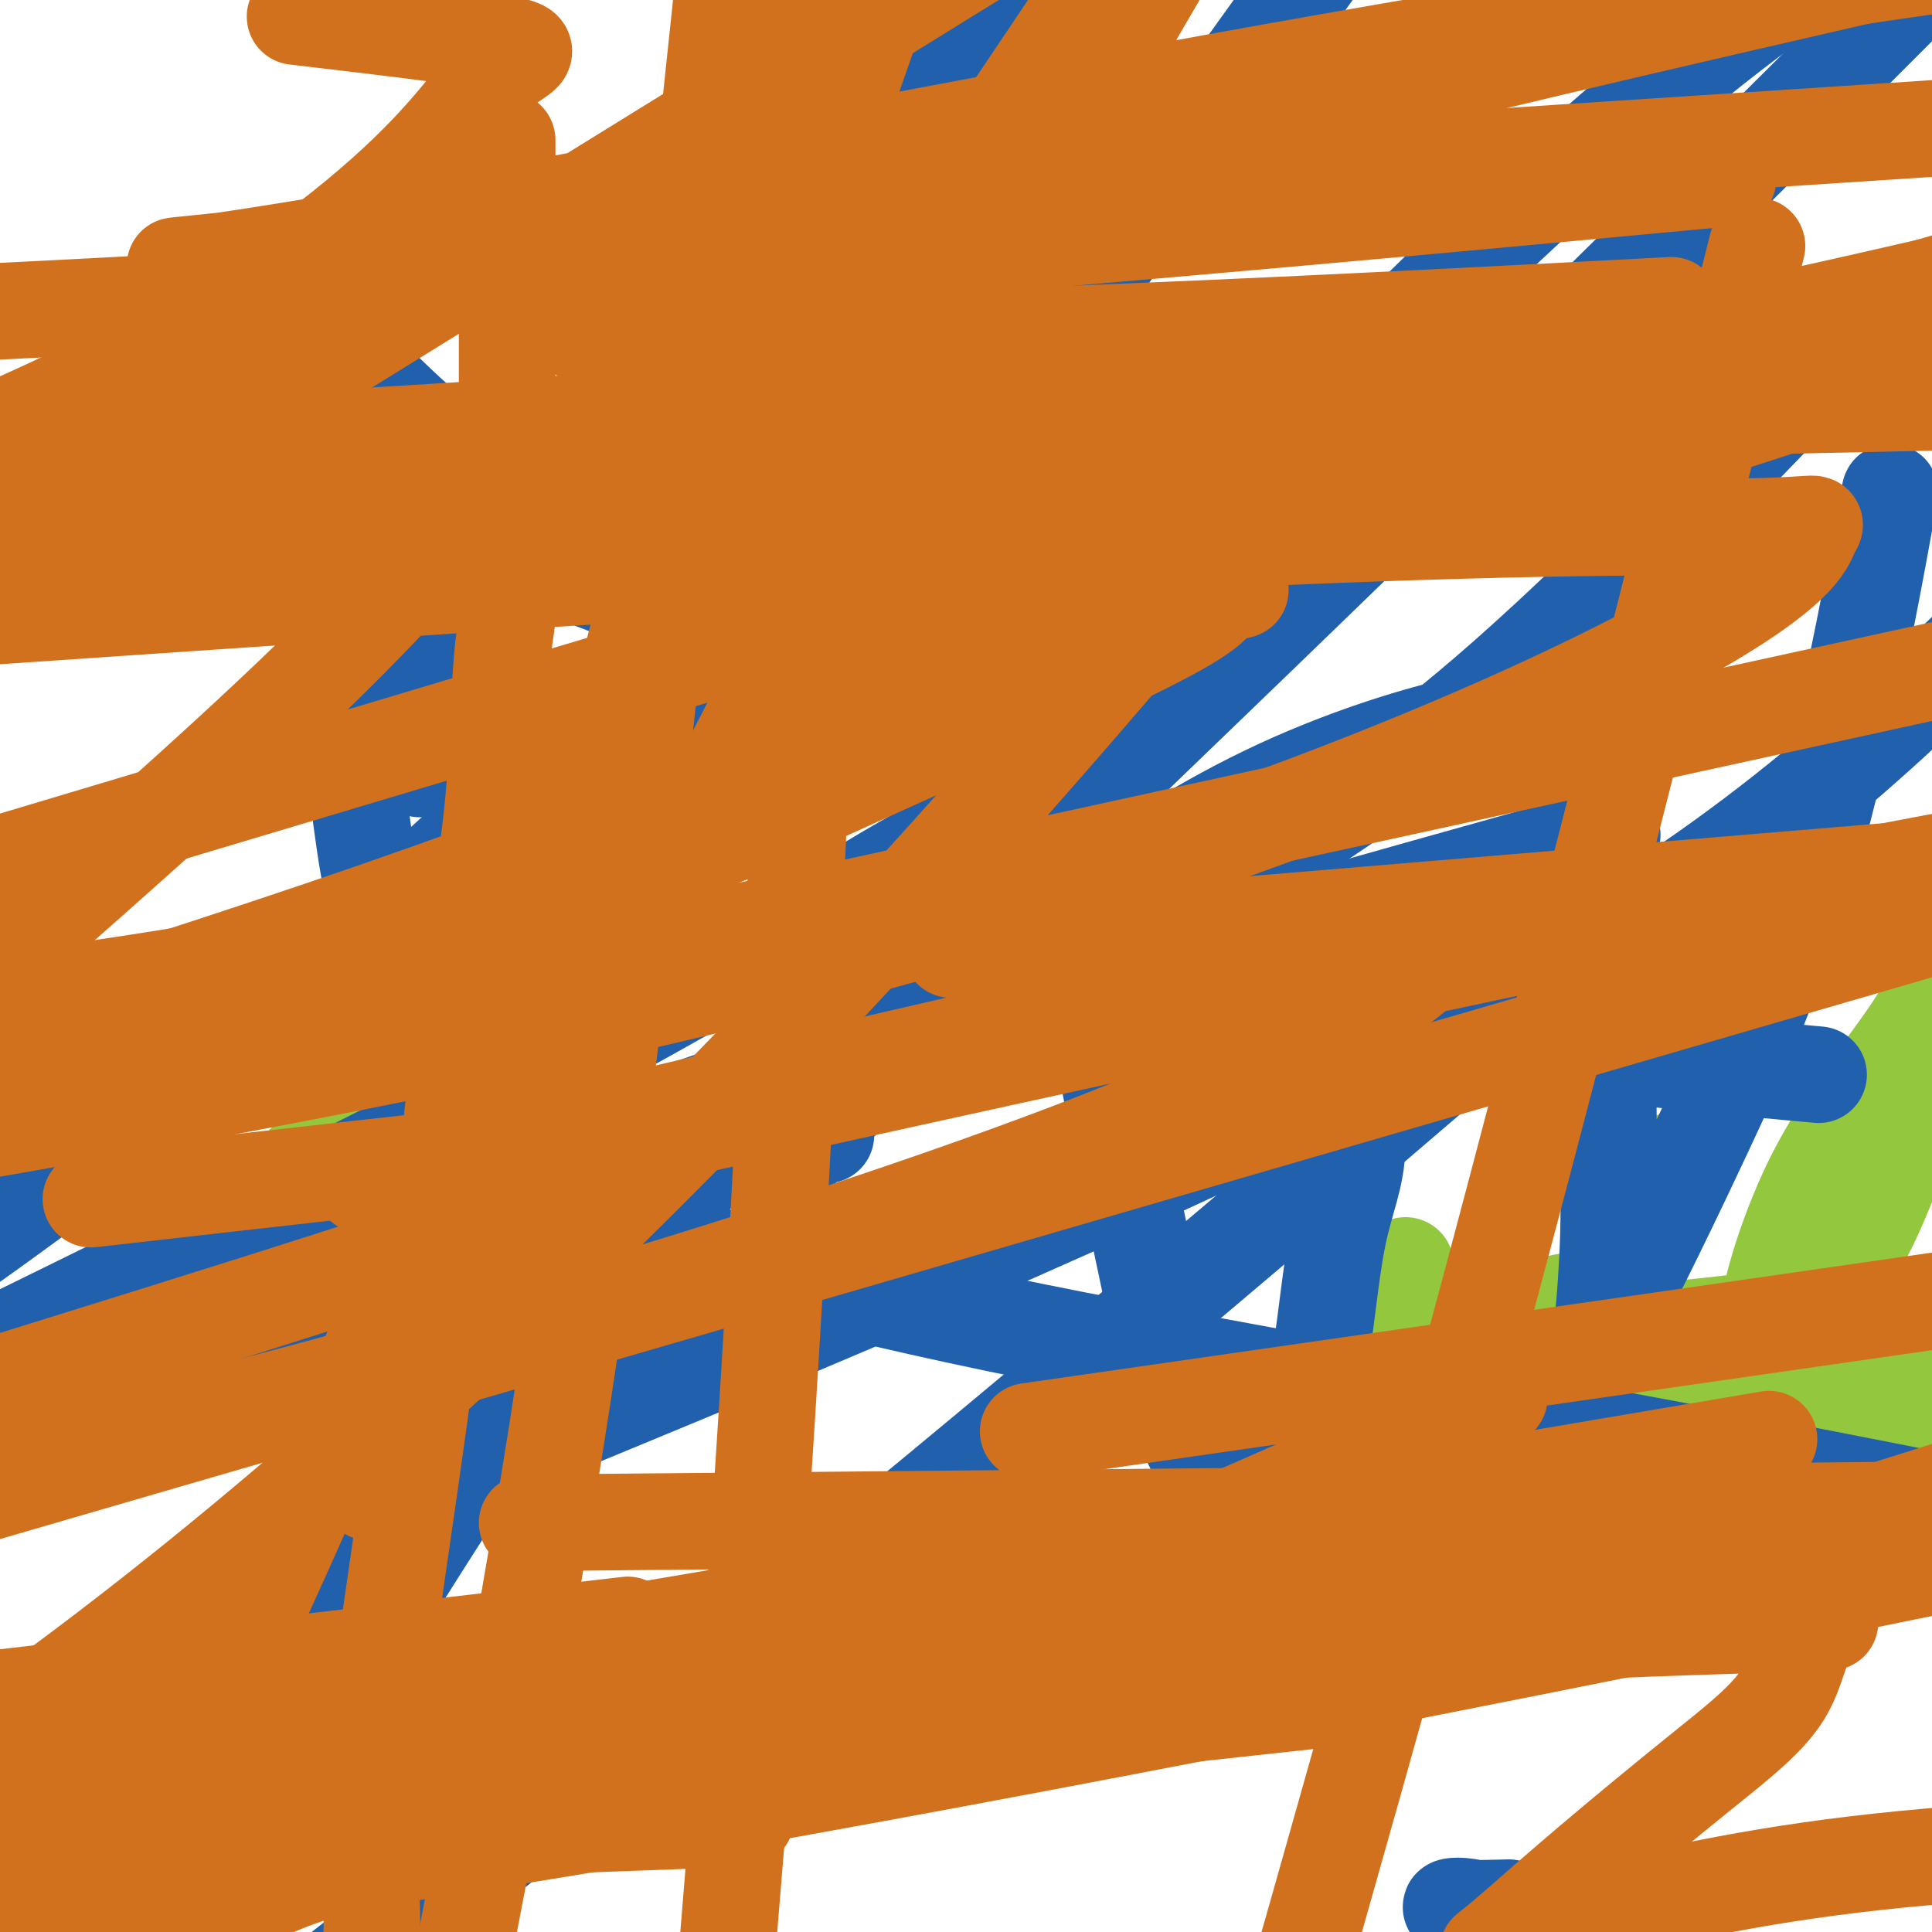 <svg viewBox='0 0 400 400' version='1.1' xmlns='http://www.w3.org/2000/svg' xmlns:xlink='http://www.w3.org/1999/xlink'><g fill='none' stroke='#93C83E' stroke-width='28' stroke-linecap='round' stroke-linejoin='round'><path d='M380,280c0.000,0.000 0.100,0.100 0.1,0.1'/><path d='M24,277c0.000,0.000 0.100,0.100 0.1,0.1'/><path d='M45,278c0.000,0.000 0.100,0.100 0.1,0.1'/><path d='M62,276c0.000,0.000 0.100,0.100 0.1,0.1'/><path d='M29,275c0.000,0.000 0.100,0.100 0.1,0.1'/></g>
<g fill='none' stroke='#93C83E' stroke-width='20' stroke-linecap='round' stroke-linejoin='round'><path d='M34,239c0.000,0.000 0.100,0.100 0.1,0.1'/><path d='M33,250c0.000,0.000 0.100,0.100 0.1,0.1'/><path d='M36,262c0.000,0.000 0.100,0.100 0.1,0.1'/><path d='M36,288c0.446,-0.000 0.892,-0.000 1,0c0.108,0.000 -0.123,0.000 0,0c0.123,-0.000 0.599,-0.000 1,0c0.401,0.000 0.728,0.000 1,0c0.272,-0.000 0.491,-0.000 1,0c0.509,0.000 1.308,0.001 2,0c0.692,-0.001 1.276,-0.005 2,0c0.724,0.005 1.589,0.019 2,0c0.411,-0.019 0.367,-0.072 1,0c0.633,0.072 1.941,0.268 4,0c2.059,-0.268 4.868,-1.000 7,-2c2.132,-1.000 3.586,-2.268 7,-3c3.414,-0.732 8.787,-0.928 12,-1c3.213,-0.072 4.266,-0.019 5,0c0.734,0.019 1.150,0.005 1,0c-0.150,-0.005 -0.865,-0.001 -1,0c-0.135,0.001 0.310,0.000 0,0c-0.310,-0.000 -1.374,-0.000 -2,0c-0.626,0.000 -0.813,0.000 -1,0'/><path d='M79,282c-0.633,0.016 -0.716,0.057 -1,0c-0.284,-0.057 -0.770,-0.211 -1,0c-0.230,0.211 -0.203,0.789 -1,1c-0.797,0.211 -2.417,0.057 -4,0c-1.583,-0.057 -3.131,-0.015 -5,0c-1.869,0.015 -4.061,0.003 -7,0c-2.939,-0.003 -6.626,0.001 -9,0c-2.374,-0.001 -3.435,-0.008 -4,0c-0.565,0.008 -0.634,0.031 -1,0c-0.366,-0.031 -1.027,-0.116 -1,0c0.027,0.116 0.743,0.431 1,0c0.257,-0.431 0.055,-1.610 0,-2c-0.055,-0.390 0.038,0.009 0,0c-0.038,-0.009 -0.207,-0.426 0,-1c0.207,-0.574 0.791,-1.305 1,-2c0.209,-0.695 0.044,-1.354 0,-2c-0.044,-0.646 0.035,-1.280 0,-2c-0.035,-0.720 -0.183,-1.525 0,-2c0.183,-0.475 0.697,-0.619 1,-1c0.303,-0.381 0.396,-1.000 1,-3c0.604,-2.000 1.719,-5.381 3,-9c1.281,-3.619 2.730,-7.474 5,-11c2.270,-3.526 5.363,-6.722 8,-9c2.637,-2.278 4.819,-3.639 7,-5'/><path d='M72,234c2.733,-2.603 2.067,-2.109 2,-1c-0.067,1.109 0.465,2.833 1,5c0.535,2.167 1.071,4.777 0,14c-1.071,9.223 -3.750,25.060 -5,33c-1.250,7.940 -1.071,7.983 -1,8c0.071,0.017 0.036,0.009 0,0'/><path d='M291,262c0.000,0.431 0.000,0.863 0,1c-0.000,0.137 -0.000,-0.020 0,0c0.000,0.020 0.000,0.217 0,1c-0.000,0.783 -0.000,2.150 0,3c0.000,0.850 0.000,1.181 0,2c-0.000,0.819 -0.000,2.127 0,3c0.000,0.873 0.000,1.312 0,2c-0.000,0.688 -0.000,1.624 0,3c0.000,1.376 0.000,3.191 0,4c-0.000,0.809 -0.000,0.612 0,1c0.000,0.388 0.000,1.361 0,2c-0.000,0.639 -0.000,0.944 0,1c0.000,0.056 0.002,-0.137 0,0c-0.002,0.137 -0.006,0.604 0,1c0.006,0.396 0.021,0.720 0,1c-0.021,0.280 -0.079,0.517 0,1c0.079,0.483 0.296,1.211 4,3c3.704,1.789 10.896,4.639 17,7c6.104,2.361 11.122,4.232 19,7c7.878,2.768 18.617,6.433 27,9c8.383,2.567 14.411,4.037 20,5c5.589,0.963 10.740,1.418 16,2c5.260,0.582 10.630,1.291 16,2'/><path d='M394,320c3.045,0.542 6.090,1.083 0,0c-6.090,-1.083 -21.317,-3.792 -31,-5c-9.683,-1.208 -13.824,-0.915 -17,-1c-3.176,-0.085 -5.387,-0.548 -7,-1c-1.613,-0.452 -2.629,-0.894 -3,-1c-0.371,-0.106 -0.096,0.122 0,0c0.096,-0.122 0.014,-0.596 0,-1c-0.014,-0.404 0.038,-0.738 0,-1c-0.038,-0.262 -0.168,-0.451 0,-1c0.168,-0.549 0.635,-1.460 1,-2c0.365,-0.540 0.628,-0.711 7,-2c6.372,-1.289 18.852,-3.696 27,-5c8.148,-1.304 11.963,-1.505 16,-2c4.037,-0.495 8.296,-1.284 11,-2c2.704,-0.716 3.852,-1.358 5,-2'/><path d='M397,293c1.387,0.052 2.773,0.105 0,0c-2.773,-0.105 -9.706,-0.367 -20,0c-10.294,0.367 -23.948,1.363 -34,2c-10.052,0.637 -16.503,0.915 -22,1c-5.497,0.085 -10.041,-0.024 -13,0c-2.959,0.024 -4.334,0.181 -8,0c-3.666,-0.181 -9.623,-0.701 -13,-2c-3.377,-1.299 -4.175,-3.378 -5,-5c-0.825,-1.622 -1.678,-2.789 -2,-4c-0.322,-1.211 -0.113,-2.468 0,-4c0.113,-1.532 0.128,-3.339 0,-5c-0.128,-1.661 -0.400,-3.177 0,-4c0.400,-0.823 1.474,-0.953 2,-1c0.526,-0.047 0.506,-0.012 1,0c0.494,0.012 1.504,0.000 2,0c0.496,-0.000 0.478,0.010 2,0c1.522,-0.010 4.583,-0.041 8,0c3.417,0.041 7.189,0.155 12,0c4.811,-0.155 10.661,-0.578 16,-1c5.339,-0.422 10.166,-0.844 13,-1c2.834,-0.156 3.674,-0.045 4,0c0.326,0.045 0.137,0.023 0,0c-0.137,-0.023 -0.223,-0.045 -1,0c-0.777,0.045 -2.244,0.159 -4,0c-1.756,-0.159 -3.802,-0.592 -8,0c-4.198,0.592 -10.548,2.210 -19,4c-8.452,1.790 -19.006,3.751 -24,5c-4.994,1.249 -4.427,1.785 -4,2c0.427,0.215 0.713,0.107 1,0'/><path d='M281,280c-8.490,1.713 -0.215,0.497 3,0c3.215,-0.497 1.370,-0.274 4,0c2.630,0.274 9.735,0.598 16,0c6.265,-0.598 11.690,-2.119 19,-3c7.310,-0.881 16.507,-1.122 26,-2c9.493,-0.878 19.284,-2.394 28,-3c8.716,-0.606 16.358,-0.303 24,0'/><path d='M398,279c0.450,-0.409 0.900,-0.817 0,0c-0.900,0.817 -3.149,2.860 -5,4c-1.851,1.140 -3.303,1.378 -4,2c-0.697,0.622 -0.640,1.630 -1,2c-0.360,0.370 -1.137,0.102 -2,0c-0.863,-0.102 -1.810,-0.040 -3,0c-1.190,0.040 -2.622,0.057 -5,0c-2.378,-0.057 -5.703,-0.187 -8,0c-2.297,0.187 -3.567,0.690 -4,0c-0.433,-0.690 -0.028,-2.572 0,-5c0.028,-2.428 -0.320,-5.403 0,-9c0.320,-3.597 1.310,-7.818 3,-13c1.690,-5.182 4.082,-11.327 7,-17c2.918,-5.673 6.363,-10.873 10,-16c3.637,-5.127 7.468,-10.179 10,-14c2.532,-3.821 3.766,-6.410 5,-9'/><path d='M398,227c0.498,-1.249 0.996,-2.498 0,0c-0.996,2.498 -3.486,8.742 -6,15c-2.514,6.258 -5.051,12.528 -8,17c-2.949,4.472 -6.310,7.145 -9,10c-2.690,2.855 -4.711,5.892 -7,7c-2.289,1.108 -4.848,0.287 -10,0c-5.152,-0.287 -12.899,-0.041 -17,0c-4.101,0.041 -4.557,-0.125 -5,0c-0.443,0.125 -0.874,0.540 -1,0c-0.126,-0.540 0.051,-2.037 0,-3c-0.051,-0.963 -0.332,-1.394 0,-3c0.332,-1.606 1.277,-4.389 2,-7c0.723,-2.611 1.225,-5.050 2,-8c0.775,-2.950 1.824,-6.410 3,-9c1.176,-2.590 2.479,-4.312 3,-5c0.521,-0.688 0.261,-0.344 0,0'/></g>
<g fill='none' stroke='#2160AD' stroke-width='20' stroke-linecap='round' stroke-linejoin='round'><path d='M96,239c1.321,-0.697 2.641,-1.394 4,0c1.359,1.394 2.756,4.879 18,11c15.244,6.121 44.335,14.879 88,24c43.665,9.121 101.904,18.606 171,32c69.096,13.394 149.048,30.697 229,48'/><path d='M311,395c1.179,-0.030 2.357,-0.060 0,0c-2.357,0.060 -8.250,0.208 -10,0c-1.750,-0.208 0.643,-0.774 4,0c3.357,0.774 7.679,2.887 12,5'/><path d='M319,177c12.824,-3.587 25.647,-7.174 0,0c-25.647,7.174 -89.766,25.110 -132,38c-42.234,12.890 -62.584,20.733 -74,26c-11.416,5.267 -13.899,7.959 -15,9c-1.101,1.041 -0.821,0.431 -1,0c-0.179,-0.431 -0.817,-0.684 0,-3c0.817,-2.316 3.089,-6.695 8,-15c4.911,-8.305 12.461,-20.535 25,-39c12.539,-18.465 30.068,-43.164 50,-71c19.932,-27.836 42.266,-58.810 64,-89c21.734,-30.190 42.867,-59.595 64,-89'/><path d='M215,5c1.063,-1.603 2.126,-3.207 0,0c-2.126,3.207 -7.442,11.223 -16,23c-8.558,11.777 -20.358,27.313 -28,37c-7.642,9.687 -11.127,13.524 -13,18c-1.873,4.476 -2.133,9.592 -2,12c0.133,2.408 0.659,2.109 3,2c2.341,-0.109 6.495,-0.028 9,0c2.505,0.028 3.359,0.004 4,0c0.641,-0.004 1.070,0.013 1,0c-0.070,-0.013 -0.637,-0.055 -8,8c-7.363,8.055 -21.521,24.207 -47,49c-25.479,24.793 -62.280,58.227 -111,94c-48.720,35.773 -109.360,73.887 -170,112'/><path d='M95,290c-17.556,16.689 -35.111,33.378 0,0c35.111,-33.378 122.889,-116.822 192,-184c69.111,-67.178 119.556,-118.089 170,-169'/><path d='M372,81c5.360,-5.591 10.719,-11.182 0,0c-10.719,11.182 -37.517,39.138 -60,59c-22.483,19.862 -40.650,31.631 -57,41c-16.350,9.369 -30.881,16.338 -41,21c-10.119,4.662 -15.826,7.018 -19,8c-3.174,0.982 -3.815,0.589 -5,1c-1.185,0.411 -2.916,1.626 -3,1c-0.084,-0.626 1.477,-3.092 -16,7c-17.477,10.092 -53.994,32.740 -89,50c-35.006,17.260 -68.503,29.130 -102,41'/><path d='M131,289c-16.978,7.022 -33.956,14.044 0,0c33.956,-14.044 118.844,-49.156 174,-79c55.156,-29.844 80.578,-54.422 106,-79'/><path d='M318,204c12.378,-10.667 24.756,-21.333 0,0c-24.756,21.333 -86.644,74.667 -147,124c-60.356,49.333 -119.178,94.667 -178,140'/><path d='M371,222c4.787,0.441 9.574,0.882 0,0c-9.574,-0.882 -33.508,-3.087 -56,-6c-22.492,-2.913 -43.541,-6.533 -64,-10c-20.459,-3.467 -40.328,-6.781 -50,-9c-9.672,-2.219 -9.148,-3.342 -9,-4c0.148,-0.658 -0.079,-0.850 2,-1c2.079,-0.150 6.466,-0.256 10,-1c3.534,-0.744 6.217,-2.125 8,-4c1.783,-1.875 2.667,-4.245 3,-6c0.333,-1.755 0.116,-2.895 0,-4c-0.116,-1.105 -0.129,-2.176 0,-3c0.129,-0.824 0.402,-1.400 -2,-2c-2.402,-0.600 -7.479,-1.223 -14,1c-6.521,2.223 -14.486,7.291 -29,16c-14.514,8.709 -35.575,21.060 -66,37c-30.425,15.940 -70.212,35.470 -110,55'/><path d='M103,124c-0.173,0.081 -0.346,0.163 -1,0c-0.654,-0.163 -1.791,-0.569 -3,-1c-1.209,-0.431 -2.492,-0.887 -4,-1c-1.508,-0.113 -3.241,0.118 -4,1c-0.759,0.882 -0.544,2.416 -1,4c-0.456,1.584 -1.582,3.219 -2,4c-0.418,0.781 -0.126,0.709 0,2c0.126,1.291 0.087,3.947 0,6c-0.087,2.053 -0.222,3.504 0,6c0.222,2.496 0.801,6.039 1,8c0.199,1.961 0.018,2.341 0,3c-0.018,0.659 0.126,1.598 0,2c-0.126,0.402 -0.522,0.267 -1,0c-0.478,-0.267 -1.037,-0.668 -1,0c0.037,0.668 0.669,2.403 -1,0c-1.669,-2.403 -5.638,-8.944 -10,-18c-4.362,-9.056 -9.116,-20.625 -13,-31c-3.884,-10.375 -6.898,-19.554 -8,-26c-1.102,-6.446 -0.293,-10.159 0,-13c0.293,-2.841 0.069,-4.810 0,-6c-0.069,-1.190 0.017,-1.601 0,-2c-0.017,-0.399 -0.138,-0.788 0,-1c0.138,-0.212 0.537,-0.249 1,0c0.463,0.249 0.992,0.782 1,1c0.008,0.218 -0.506,0.119 2,2c2.506,1.881 8.033,5.741 13,10c4.967,4.259 9.376,8.916 14,13c4.624,4.084 9.464,7.595 14,11c4.536,3.405 8.768,6.702 13,10'/><path d='M113,108c11.076,8.716 9.767,7.006 11,8c1.233,0.994 5.010,4.694 8,8c2.990,3.306 5.194,6.220 7,9c1.806,2.780 3.213,5.426 4,8c0.787,2.574 0.955,5.075 1,7c0.045,1.925 -0.032,3.273 0,5c0.032,1.727 0.175,3.833 0,6c-0.175,2.167 -0.666,4.395 -1,10c-0.334,5.605 -0.511,14.587 -3,20c-2.489,5.413 -7.289,7.256 -14,9c-6.711,1.744 -15.334,3.387 -22,4c-6.666,0.613 -11.375,0.196 -14,0c-2.625,-0.196 -3.164,-0.171 -4,-1c-0.836,-0.829 -1.967,-2.513 -3,-4c-1.033,-1.487 -1.969,-2.775 -3,-5c-1.031,-2.225 -2.158,-5.385 -3,-9c-0.842,-3.615 -1.399,-7.685 -2,-12c-0.601,-4.315 -1.246,-8.875 0,-13c1.246,-4.125 4.382,-7.813 7,-12c2.618,-4.187 4.718,-8.871 8,-13c3.282,-4.129 7.746,-7.702 11,-10c3.254,-2.298 5.297,-3.320 7,-4c1.703,-0.680 3.067,-1.017 5,-1c1.933,0.017 4.437,0.388 9,2c4.563,1.612 11.186,4.464 22,9c10.814,4.536 25.819,10.755 40,18c14.181,7.245 27.537,15.516 41,24c13.463,8.484 27.031,17.181 36,24c8.969,6.819 13.338,11.759 16,16c2.662,4.241 3.618,7.783 4,12c0.382,4.217 0.191,9.108 0,14'/><path d='M281,237c-0.110,6.879 -2.387,11.076 -4,19c-1.613,7.924 -2.564,19.574 -4,27c-1.436,7.426 -3.358,10.629 -5,14c-1.642,3.371 -3.004,6.910 -5,9c-1.996,2.090 -4.625,2.732 -6,3c-1.375,0.268 -1.494,0.161 -2,0c-0.506,-0.161 -1.398,-0.378 -3,-2c-1.602,-1.622 -3.913,-4.650 -6,-10c-2.087,-5.350 -3.951,-13.022 -7,-27c-3.049,-13.978 -7.282,-34.263 -12,-61c-4.718,-26.737 -9.919,-59.925 -15,-97c-5.081,-37.075 -10.040,-78.038 -15,-119'/><path d='M193,4c3.476,-11.363 6.952,-22.726 0,0c-6.952,22.726 -24.333,79.542 -42,127c-17.667,47.458 -35.619,85.560 -60,137c-24.381,51.440 -55.190,116.220 -86,181'/><path d='M49,382c-5.643,9.347 -11.286,18.693 0,0c11.286,-18.693 39.502,-65.426 67,-106c27.498,-40.574 54.278,-74.989 84,-110c29.722,-35.011 62.387,-70.618 91,-99c28.613,-28.382 53.175,-49.538 71,-63c17.825,-13.462 28.912,-19.231 40,-25'/><path d='M390,109c1.125,-6.167 2.250,-12.334 0,0c-2.250,12.334 -7.874,43.170 -15,68c-7.126,24.830 -15.753,43.656 -22,57c-6.247,13.344 -10.115,21.206 -13,27c-2.885,5.794 -4.787,9.520 -6,11c-1.213,1.480 -1.737,0.714 -2,1c-0.263,0.286 -0.266,1.625 0,-1c0.266,-2.625 0.800,-9.215 1,-16c0.200,-6.785 0.067,-13.765 0,-23c-0.067,-9.235 -0.068,-20.724 0,-31c0.068,-10.276 0.206,-19.340 0,-27c-0.206,-7.660 -0.755,-13.918 -1,-18c-0.245,-4.082 -0.188,-5.989 0,-7c0.188,-1.011 0.505,-1.125 0,-1c-0.505,0.125 -1.833,0.489 -5,0c-3.167,-0.489 -8.175,-1.832 -19,0c-10.825,1.832 -27.467,6.840 -43,14c-15.533,7.160 -29.955,16.472 -43,26c-13.045,9.528 -24.711,19.272 -35,28c-10.289,8.728 -19.200,16.441 -23,20c-3.800,3.559 -2.489,2.966 -2,3c0.489,0.034 0.158,0.696 0,1c-0.158,0.304 -0.142,0.250 0,0c0.142,-0.250 0.409,-0.698 1,-1c0.591,-0.302 1.507,-0.459 2,-1c0.493,-0.541 0.563,-1.465 1,-2c0.437,-0.535 1.241,-0.679 2,-1c0.759,-0.321 1.474,-0.817 2,-1c0.526,-0.183 0.865,-0.052 1,0c0.135,0.052 0.068,0.026 0,0'/></g>
<g fill='none' stroke='#D2711D' stroke-width='20' stroke-linecap='round' stroke-linejoin='round'><path d='M105,29c-0.000,0.465 -0.000,0.930 0,1c0.000,0.070 0.000,-0.256 0,1c-0.000,1.256 -0.000,4.095 0,7c0.000,2.905 0.000,5.877 0,10c-0.000,4.123 -0.000,9.397 0,15c0.000,5.603 0.000,11.534 0,17c-0.000,5.466 -0.000,10.467 0,15c0.000,4.533 0.001,8.598 0,12c-0.001,3.402 -0.003,6.140 0,8c0.003,1.860 0.012,2.842 0,4c-0.012,1.158 -0.044,2.492 0,4c0.044,1.508 0.165,3.188 0,5c-0.165,1.812 -0.614,3.754 -1,8c-0.386,4.246 -0.708,10.795 -1,17c-0.292,6.205 -0.553,12.067 -2,23c-1.447,10.933 -4.081,26.938 -6,43c-1.919,16.062 -3.122,32.182 -5,49c-1.878,16.818 -4.431,34.333 -7,52c-2.569,17.667 -5.153,35.487 -6,49c-0.847,13.513 0.044,22.718 0,30c-0.044,7.282 -1.022,12.641 -2,18'/><path d='M98,394c-1.839,9.554 -3.679,19.107 0,0c3.679,-19.107 12.875,-66.875 20,-115c7.125,-48.125 12.179,-96.607 18,-152c5.821,-55.393 12.411,-117.696 19,-180'/><path d='M167,132c0.622,-14.600 1.244,-29.200 0,0c-1.244,29.200 -4.356,102.200 -9,173c-4.644,70.800 -10.822,139.400 -17,208'/><path d='M100,259c-4.556,18.156 -9.111,36.311 0,0c9.111,-36.311 31.889,-127.089 53,-211c21.111,-83.911 40.556,-160.956 60,-238'/><path d='M359,70c4.133,-16.533 8.267,-33.067 0,0c-8.267,33.067 -28.933,115.733 -49,191c-20.067,75.267 -39.533,143.133 -59,211'/><path d='M177,15c5.482,-15.690 10.964,-31.381 0,0c-10.964,31.381 -38.375,109.833 -66,181c-27.625,71.167 -55.464,135.048 -87,199c-31.536,63.952 -66.768,127.976 -102,192'/><path d='M90,281c-11.800,24.200 -23.600,48.400 0,0c23.600,-48.400 82.600,-169.400 141,-271c58.400,-101.600 116.200,-183.800 174,-266'/><path d='M108,174c-11.083,16.500 -22.167,33.000 0,0c22.167,-33.000 77.583,-115.500 133,-198'/><path d='M250,115c17.511,-20.733 35.022,-41.467 0,0c-35.022,41.467 -122.578,145.133 -223,223c-100.422,77.867 -213.711,129.933 -327,182'/><path d='M63,61c7.917,-7.250 15.833,-14.500 0,0c-15.833,14.500 -55.417,50.750 -95,87'/><path d='M62,120c-3.203,0.831 -6.405,1.662 0,0c6.405,-1.662 22.418,-5.817 29,-8c6.582,-2.183 3.734,-2.396 -1,2c-4.734,4.396 -11.352,13.399 -39,39c-27.648,25.601 -76.324,67.801 -125,110'/><path d='M18,303c-49.583,14.417 -99.167,28.833 0,0c99.167,-28.833 347.083,-100.917 595,-173'/><path d='M391,141c34.333,-7.500 68.667,-15.000 0,0c-68.667,15.000 -240.333,52.500 -412,90'/><path d='M65,105c32.000,-4.000 64.000,-8.000 0,0c-64.000,8.000 -224.000,28.000 -384,48'/><path d='M274,86c-31.167,0.667 -62.333,1.333 0,0c62.333,-1.333 218.167,-4.667 374,-8'/><path d='M313,307c46.167,-7.833 92.333,-15.667 0,0c-92.333,15.667 -323.167,54.833 -554,94'/><path d='M213,338c-34.500,2.583 -69.000,5.167 0,0c69.000,-5.167 241.500,-18.083 414,-31'/><path d='M120,353c-14.955,3.387 -29.910,6.775 0,0c29.910,-6.775 104.684,-23.712 147,-33c42.316,-9.288 52.173,-10.926 57,-12c4.827,-1.074 4.625,-1.583 4,-1c-0.625,0.583 -1.673,2.259 -23,8c-21.327,5.741 -62.934,15.546 -110,25c-47.066,9.454 -99.590,18.558 -182,24c-82.410,5.442 -194.705,7.221 -307,9'/><path d='M30,247c-9.690,1.100 -19.380,2.201 0,0c19.380,-2.201 67.831,-7.703 90,-10c22.169,-2.297 18.056,-1.389 16,-1c-2.056,0.389 -2.053,0.259 0,1c2.053,0.741 6.158,2.355 -17,11c-23.158,8.645 -73.579,24.323 -124,40'/><path d='M140,315c-26.750,0.250 -53.500,0.500 0,0c53.500,-0.500 187.250,-1.750 321,-3'/><path d='M93,241c-15.602,3.710 -31.205,7.420 0,0c31.205,-7.420 109.217,-25.970 151,-35c41.783,-9.030 47.336,-8.542 51,-9c3.664,-0.458 5.440,-1.863 1,2c-4.440,3.863 -15.097,12.994 -38,24c-22.903,11.006 -58.051,23.886 -99,37c-40.949,13.114 -87.700,26.461 -134,38c-46.300,11.539 -92.150,21.269 -138,31'/><path d='M60,79c-15.500,9.583 -31.000,19.167 0,0c31.000,-19.167 108.500,-67.083 186,-115'/><path d='M66,4c-4.254,-0.498 -8.508,-0.996 0,0c8.508,0.996 29.777,3.485 38,5c8.223,1.515 3.400,2.056 -1,6c-4.400,3.944 -8.377,11.293 -21,23c-12.623,11.707 -33.892,27.774 -65,43c-31.108,15.226 -72.054,29.613 -113,44'/><path d='M22,126c-22.064,1.510 -44.127,3.020 0,0c44.127,-3.020 154.446,-10.571 225,-14c70.554,-3.429 101.345,-2.737 116,-3c14.655,-0.263 13.176,-1.483 12,1c-1.176,2.483 -2.047,8.668 -33,25c-30.953,16.332 -91.986,42.809 -179,65c-87.014,22.191 -200.007,40.095 -313,58'/><path d='M228,194c-26.917,2.250 -53.833,4.500 0,0c53.833,-4.500 188.417,-15.750 323,-27'/><path d='M392,326c22.800,-4.622 45.600,-9.244 0,0c-45.600,9.244 -159.600,32.356 -243,47c-83.400,14.644 -136.200,20.822 -189,27'/><path d='M257,290c-38.250,5.500 -76.500,11.000 0,0c76.500,-11.000 267.750,-38.500 459,-66'/><path d='M82,342c41.583,-4.833 83.167,-9.667 0,0c-83.167,9.667 -291.083,33.833 -499,58'/><path d='M77,351c-12.275,0.626 -24.550,1.251 0,0c24.550,-1.251 85.924,-4.379 134,-7c48.076,-2.621 82.855,-4.736 110,-6c27.145,-1.264 46.655,-1.677 54,-2c7.345,-0.323 2.524,-0.554 0,2c-2.524,2.554 -2.751,7.894 -6,13c-3.249,5.106 -9.520,9.977 -17,16c-7.480,6.023 -16.168,13.199 -23,19c-6.832,5.801 -11.809,10.229 -15,13c-3.191,2.771 -4.595,3.886 -6,5'/><path d='M331,396c-3.800,0.978 -7.600,1.956 0,0c7.600,-1.956 26.600,-6.844 53,-10c26.400,-3.156 60.200,-4.578 94,-6'/><path d='M203,81c-0.524,0.026 -1.048,0.052 -1,0c0.048,-0.052 0.668,-0.182 1,0c0.332,0.182 0.377,0.676 3,1c2.623,0.324 7.825,0.479 13,1c5.175,0.521 10.323,1.407 15,2c4.677,0.593 8.883,0.892 12,1c3.117,0.108 5.143,0.026 6,0c0.857,-0.026 0.543,0.004 1,0c0.457,-0.004 1.683,-0.043 2,0c0.317,0.043 -0.275,0.169 0,0c0.275,-0.169 1.416,-0.634 1,0c-0.416,0.634 -2.390,2.366 0,1c2.390,-1.366 9.143,-5.829 -2,5c-11.143,10.829 -40.184,36.951 -86,60c-45.816,23.049 -108.408,43.024 -171,63'/><path d='M144,233c-18.289,4.044 -36.578,8.089 0,0c36.578,-8.089 128.022,-28.311 189,-41c60.978,-12.689 91.489,-17.844 122,-23'/><path d='M300,294c9.040,-4.090 18.080,-8.179 0,0c-18.080,8.179 -63.281,28.628 -112,48c-48.719,19.372 -100.955,37.669 -125,46c-24.045,8.331 -19.899,6.696 -19,6c0.899,-0.696 -1.448,-0.455 -1,0c0.448,0.455 3.692,1.122 7,0c3.308,-1.122 6.681,-4.033 21,-8c14.319,-3.967 39.586,-8.991 78,-16c38.414,-7.009 89.975,-16.003 142,-29c52.025,-12.997 104.512,-29.999 157,-47'/><path d='M245,355c25.250,-2.750 50.500,-5.500 0,0c-50.500,5.500 -176.750,19.250 -303,33'/><path d='M33,169c-33.417,10.000 -66.833,20.000 0,0c66.833,-20.000 233.917,-70.000 401,-120'/><path d='M340,100c4.362,-0.626 8.725,-1.252 0,0c-8.725,1.252 -30.537,4.382 -40,6c-9.463,1.618 -6.578,1.722 -6,2c0.578,0.278 -1.152,0.729 1,0c2.152,-0.729 8.186,-2.637 31,-10c22.814,-7.363 62.407,-20.182 102,-33'/><path d='M260,86c17.824,-1.678 35.649,-3.356 0,0c-35.649,3.356 -124.770,11.746 -177,15c-52.230,3.254 -67.567,1.372 -77,1c-9.433,-0.372 -12.961,0.766 6,2c18.961,1.234 60.413,2.563 113,-1c52.587,-3.563 116.311,-12.018 176,-23c59.689,-10.982 115.345,-24.491 171,-38'/><path d='M331,64c13.044,-0.684 26.088,-1.368 0,0c-26.088,1.368 -91.308,4.789 -134,6c-42.692,1.211 -62.857,0.211 -71,0c-8.143,-0.211 -4.265,0.366 3,-2c7.265,-2.366 17.918,-7.675 38,-15c20.082,-7.325 49.595,-16.664 89,-27c39.405,-10.336 88.703,-21.668 138,-33'/><path d='M335,39c19.778,-1.844 39.556,-3.689 0,0c-39.556,3.689 -138.444,12.911 -226,19c-87.556,6.089 -163.778,9.044 -240,12'/><path d='M251,22c12.531,-2.197 25.062,-4.393 0,0c-25.062,4.393 -87.718,15.376 -130,22c-42.282,6.624 -64.190,8.890 -75,10c-10.810,1.110 -10.521,1.063 -9,1c1.521,-0.063 4.274,-0.140 22,-3c17.726,-2.860 50.426,-8.501 96,-17c45.574,-8.499 104.021,-19.857 166,-30c61.979,-10.143 127.489,-19.072 193,-28'/><path d='M306,74c23.244,-1.800 46.489,-3.600 0,0c-46.489,3.600 -162.711,12.600 -259,18c-96.289,5.400 -172.644,7.200 -249,9'/><path d='M272,35c-15.250,1.000 -30.500,2.000 0,0c30.500,-2.000 106.750,-7.000 183,-12'/><path d='M299,94c17.600,-2.222 35.200,-4.444 0,0c-35.200,4.444 -123.200,15.556 -204,22c-80.800,6.444 -154.400,8.222 -228,10'/><path d='M113,378c35.917,-1.333 71.833,-2.667 0,0c-71.833,2.667 -251.417,9.333 -431,16'/><path d='M157,130c-9.602,0.780 -19.204,1.560 0,0c19.204,-1.560 67.215,-5.461 87,-7c19.785,-1.539 11.343,-0.716 9,0c-2.343,0.716 1.413,1.326 -11,8c-12.413,6.674 -40.996,19.412 -71,33c-30.004,13.588 -61.430,28.025 -160,42c-98.570,13.975 -264.285,27.487 -430,41'/></g>
</svg>